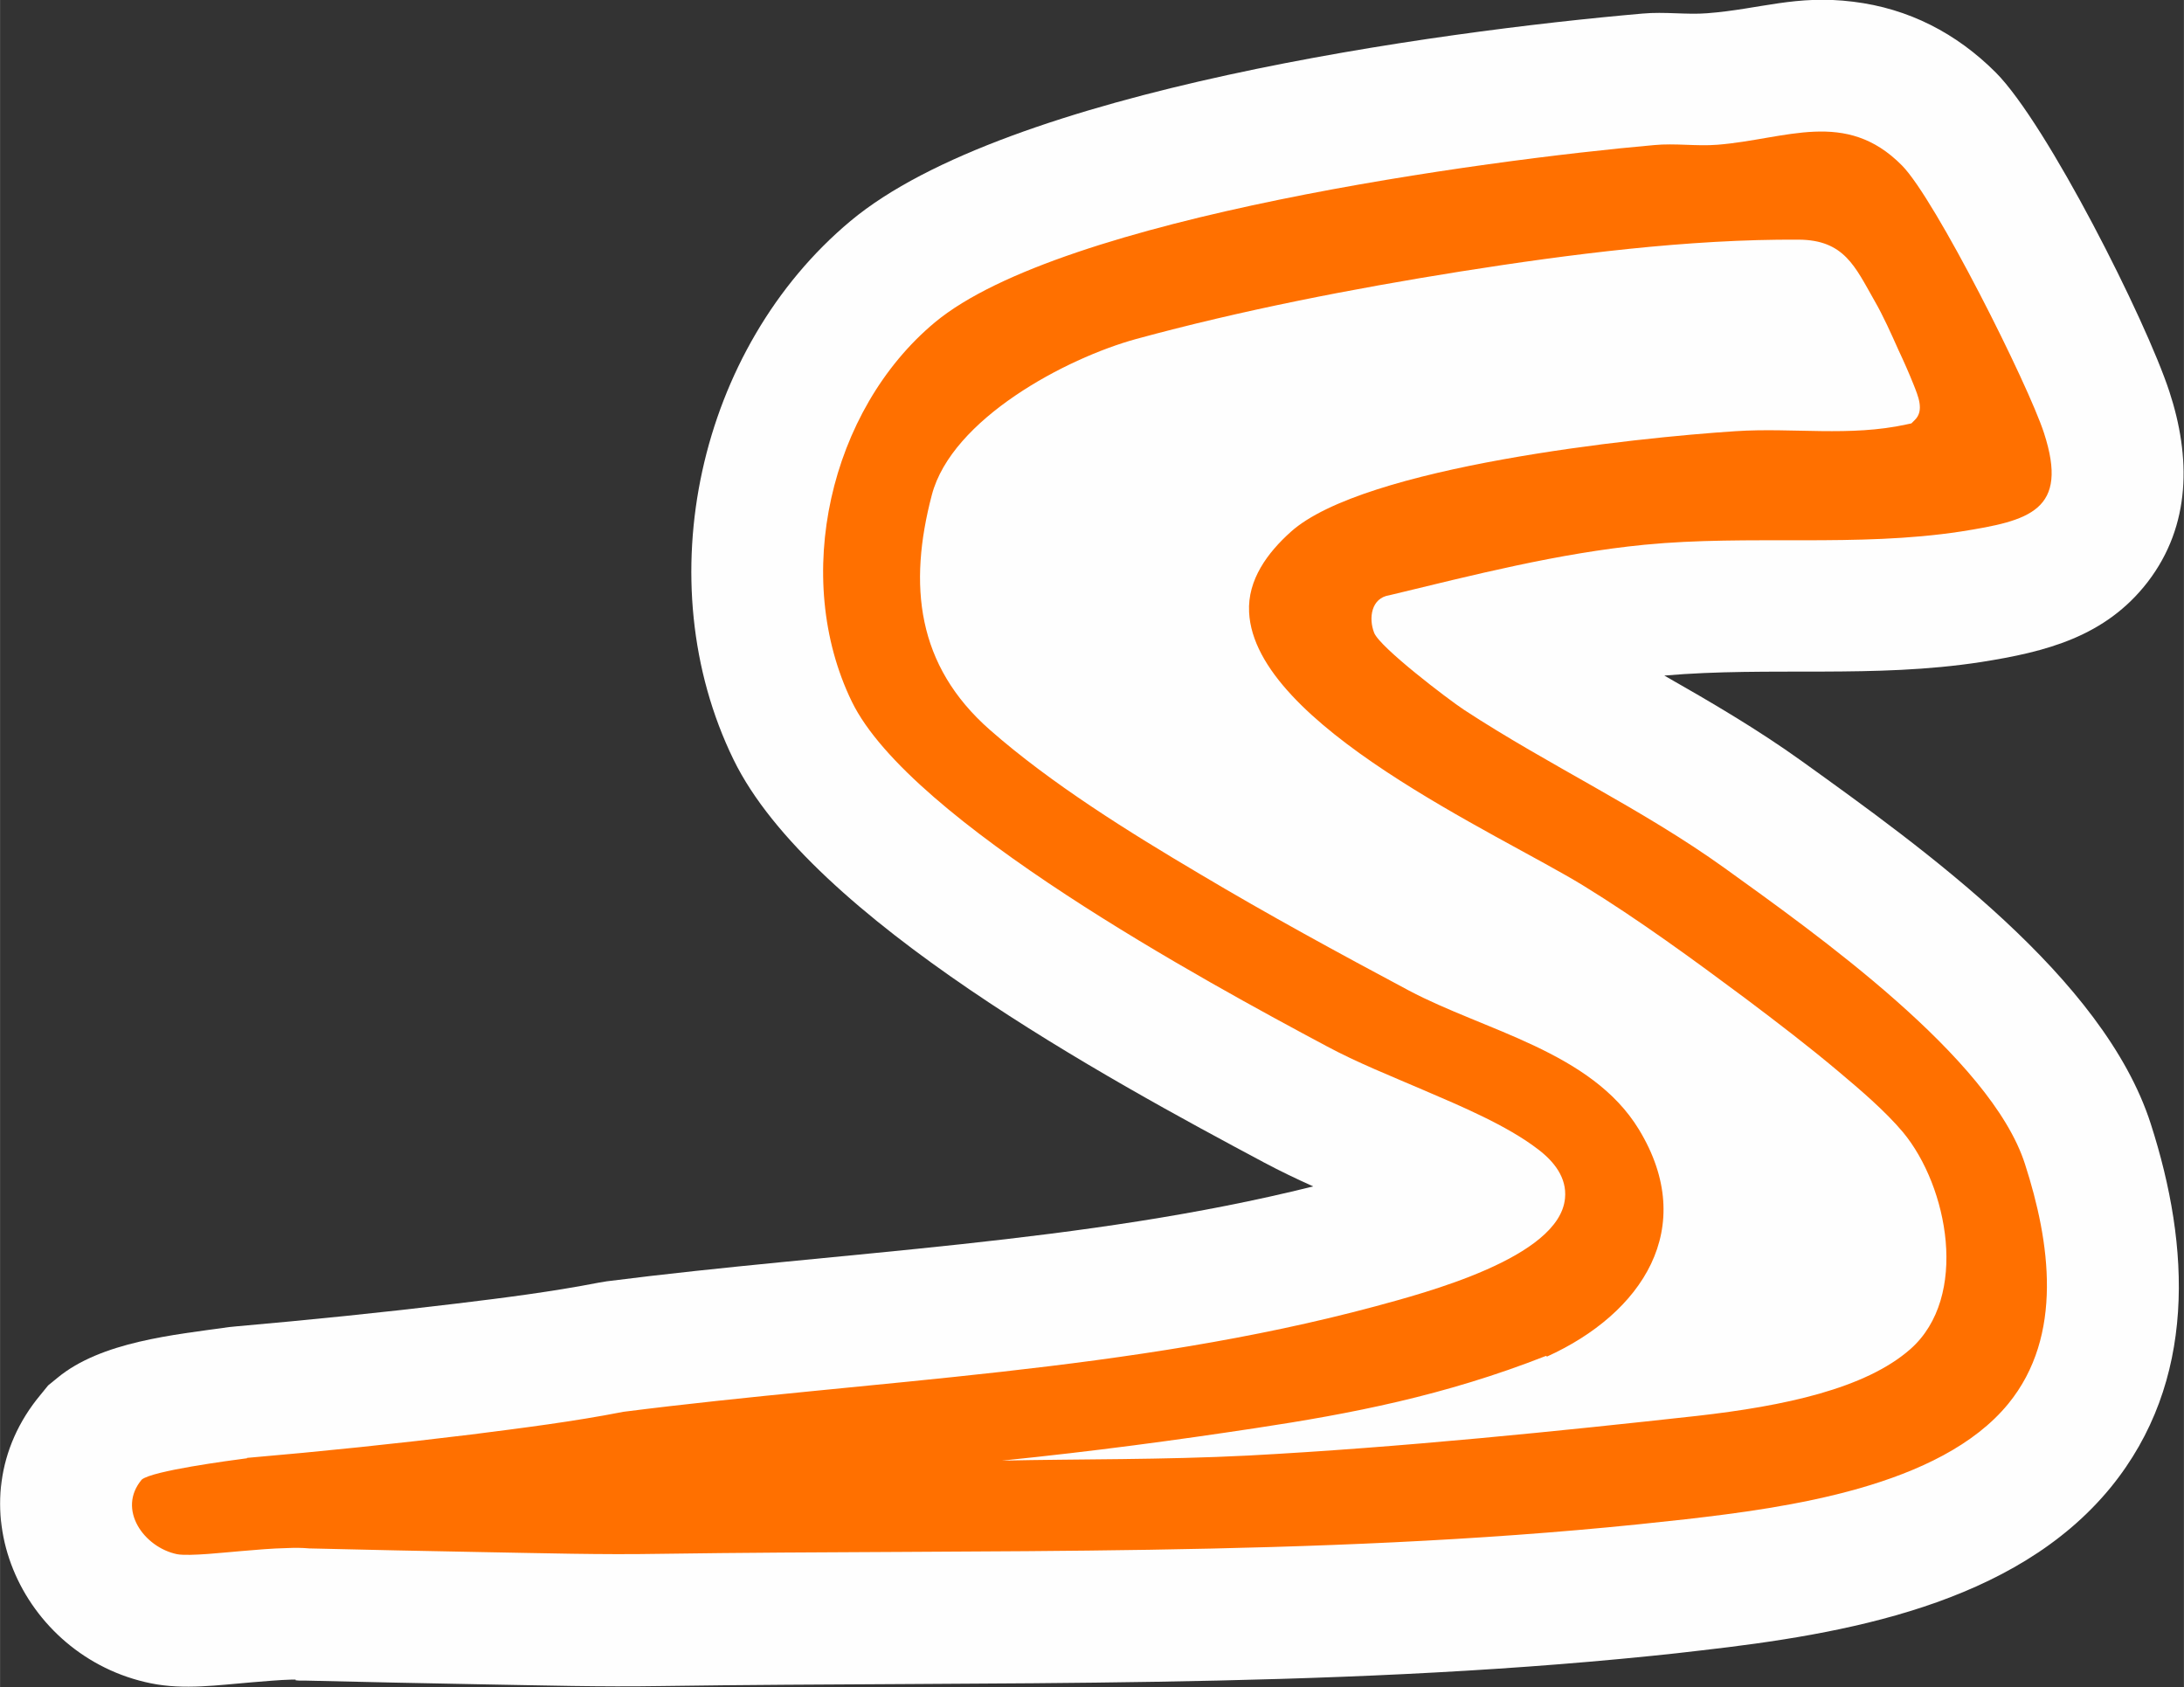 <?xml version="1.0" encoding="UTF-8"?>
<!DOCTYPE svg PUBLIC "-//W3C//DTD SVG 1.1//EN" "http://www.w3.org/Graphics/SVG/1.1/DTD/svg11.dtd">
<!-- Creator: CorelDRAW 2019 (64-Bit) -->
<svg xmlns="http://www.w3.org/2000/svg" xml:space="preserve" width="41.357mm" height="31.945mm" version="1.1" style="shape-rendering:geometricPrecision; text-rendering:geometricPrecision; image-rendering:optimizeQuality; fill-rule:evenodd; clip-rule:evenodd"
viewBox="0 0 64.43 49.77"
 xmlns:xlink="http://www.w3.org/1999/xlink"
 xmlns:xodm="http://www.corel.com/coreldraw/odm/2003">
 <rect x="0" y="0" width="64.43" height="49.77" fill="#333333" stroke="none"/>
 <defs>
  <style type="text/css">
   <![CDATA[
    .fil0 {fill:#FEFEFE}
    .fil1 {fill:#FF7000}
   ]]>
  </style>
 </defs>
 <g id="Vrstva_x0020_1">
  <path class="fil0" d="M8.72 49.55c-0.04,0 -0.07,0 -0.11,0 -0.39,0.01 -0.79,0.05 -1.18,0.08 -0.99,0.08 -2,0.23 -2.98,0.03 -3.84,-0.78 -5.91,-5.34 -3.25,-8.52l0.22 -0.27 0.27 -0.22c1.29,-1.07 3.44,-1.27 5.07,-1.5l0.1 -0.01 0.1 -0.01c2.16,-0.19 4.33,-0.41 6.48,-0.67 1.41,-0.17 2.83,-0.35 4.22,-0.62l0.12 -0.02 0.12 -0.02c6.9,-0.88 14.07,-1.11 20.84,-2.8 -0.49,-0.22 -0.97,-0.45 -1.44,-0.7 -4.61,-2.46 -13.38,-7.21 -15.66,-11.89 -2.57,-5.27 -1.04,-12.14 3.45,-15.89 4.62,-3.86 17.28,-5.59 23.37,-6.12 0.66,-0.06 1.3,0.04 1.91,-0.01 1.55,-0.12 2.61,-0.55 4.3,-0.34 1.64,0.2 3.05,0.93 4.21,2.09 1.51,1.52 4.42,7.28 5.12,9.41 0.63,1.92 0.65,3.94 -0.64,5.62 -1.25,1.62 -3.01,2.06 -4.91,2.36 -3.17,0.49 -6.23,0.13 -9.35,0.4 1.37,0.78 2.74,1.58 4.05,2.52 3.59,2.58 8.91,6.38 10.3,10.7 1.17,3.63 1.37,7.6 -1.18,10.73 -2.84,3.47 -7.88,4.33 -12.09,4.81 -0.48,0.06 -0.97,0.11 -1.45,0.16 -9.72,0.99 -19.47,0.75 -29.22,0.89 -1.76,0.03 -3.52,-0.02 -5.29,-0.05 -1.73,-0.03 -3.46,-0.07 -5.19,-0.11l-0.2 -0 -0.11 -0.01z"/>
  <path class="fil1" d="M7.29 43.02c-0.53,0.07 -2.8,0.37 -3.11,0.63 -0.74,0.88 0.07,2 1.04,2.2 0.35,0.07 1.49,-0.06 1.88,-0.09 0.46,-0.04 0.92,-0.08 1.37,-0.09 0.21,-0.01 0.44,-0.01 0.65,0.01 1.72,0.04 3.45,0.08 5.17,0.11 1.71,0.03 3.45,0.08 5.16,0.05 9.64,-0.14 19.28,0.11 28.88,-0.87 0.47,-0.05 0.93,-0.1 1.4,-0.15 2.96,-0.34 7.51,-0.95 9.52,-3.41 1.64,-2.01 1.23,-4.78 0.49,-7.07 -1.01,-3.15 -6.21,-6.82 -8.86,-8.73 -2.45,-1.76 -5.17,-3.02 -7.69,-4.67 -0.47,-0.31 -2.48,-1.84 -2.65,-2.27 -0.17,-0.43 -0.09,-1.03 0.45,-1.11 2.49,-0.6 4.98,-1.24 7.53,-1.49 3.09,-0.3 6.26,0.08 9.33,-0.39 2.02,-0.32 3.2,-0.61 2.45,-2.91 -0.47,-1.44 -3.2,-6.89 -4.19,-7.89 -1.66,-1.68 -3.42,-0.77 -5.44,-0.61 -0.62,0.05 -1.25,-0.05 -1.87,0.01 -4.98,0.44 -17.48,2.12 -21.22,5.23 -3.11,2.59 -4.23,7.53 -2.45,11.19 1.72,3.53 10.46,8.27 14,10.16 0.91,0.49 1.92,0.89 2.87,1.3 1.07,0.46 2.46,1.04 3.38,1.75 0.46,0.35 0.85,0.83 0.79,1.44 -0.16,1.76 -4.17,2.8 -5.6,3.19 -7.22,1.94 -14.79,2.17 -22.18,3.11 -1.48,0.29 -3,0.48 -4.49,0.67 -2.2,0.27 -4.41,0.5 -6.62,0.69zm38.35 -3c2.8,-1.27 4.48,-3.79 2.71,-6.7 -1.4,-2.3 -4.55,-2.91 -6.79,-4.1 -2.08,-1.11 -4.14,-2.23 -6.17,-3.44 -2.08,-1.23 -4.38,-2.66 -6.19,-4.25 -2.16,-1.9 -2.41,-4.27 -1.71,-6.93 0.59,-2.24 3.95,-4.03 6.03,-4.6 3.12,-0.85 6.37,-1.48 9.56,-1.99 3.23,-0.51 6.73,-0.96 9.99,-0.94 1.34,0.01 1.66,0.8 2.23,1.8 0.26,0.45 0.5,0.99 0.71,1.46 0.16,0.34 0.31,0.68 0.45,1.03 0.12,0.31 0.32,0.75 0.03,1.03l-0.1 0.1 -0.14 0.03c-1.68,0.37 -3.35,0.09 -5.04,0.2 -2.96,0.19 -10.98,1.04 -13.13,2.97 -0.68,0.61 -1.28,1.41 -1.23,2.37 0.16,3.33 7.35,6.53 9.85,8.06 1.63,1 3.27,2.2 4.8,3.34 0.93,0.7 1.86,1.41 2.75,2.16 0.63,0.53 1.36,1.15 1.89,1.78 1.33,1.6 1.96,4.86 0.22,6.4 -1.33,1.17 -3.73,1.68 -6.29,1.97 -3.99,0.44 -8.72,0.93 -13.24,1.17 -2.54,0.13 -5.02,0.1 -7.27,0.15 2.75,-0.28 5.11,-0.6 7.49,-0.96 2.78,-0.42 5.56,-0.95 8.56,-2.13z"/>
 </g>
</svg>
